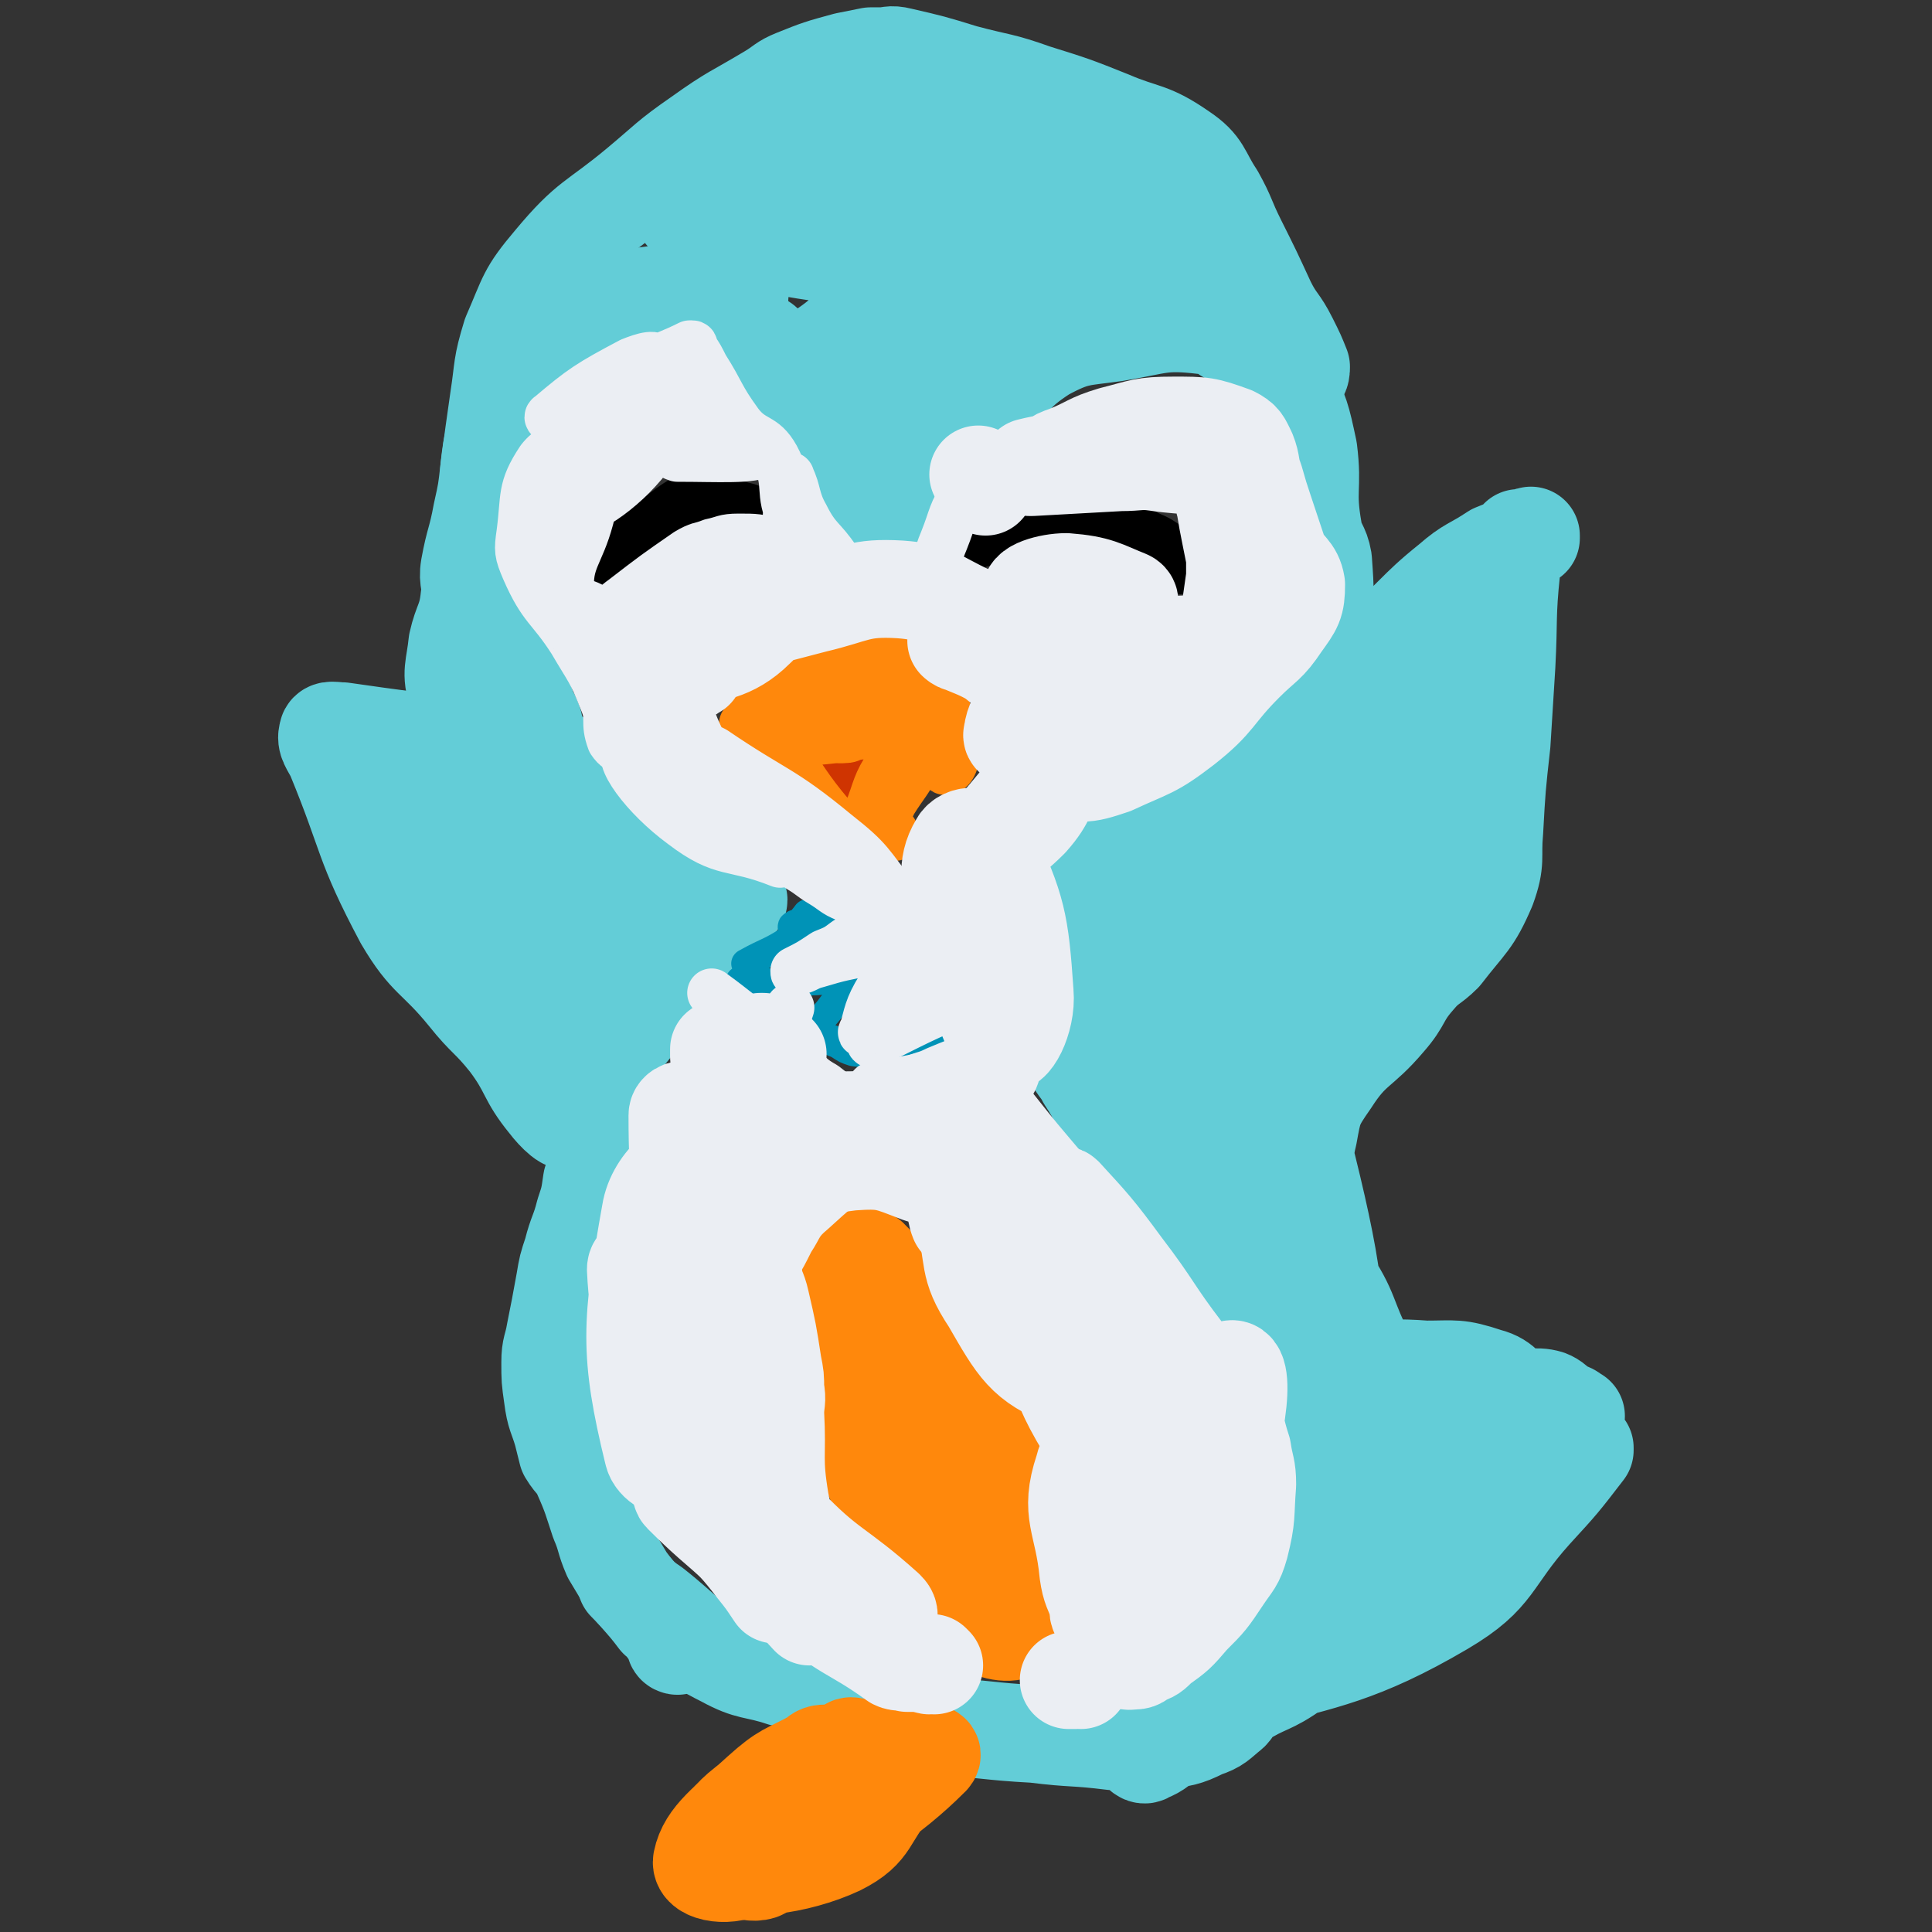 <svg viewBox='0 0 790 790' version='1.1' xmlns='http://www.w3.org/2000/svg' xmlns:xlink='http://www.w3.org/1999/xlink'><rect x="0" y="0" width="790" height="790" fill="#333333" stroke="none"/><g fill='none' stroke='#63CDD7' stroke-width='20' stroke-linecap='round' stroke-linejoin='round'><path d='M276,673c0,0 -1,-1 -1,-1 1,1 1,1 3,3 2,0 2,1 3,1 17,1 17,0 34,2 15,1 15,2 30,5 3,0 8,1 6,1 -18,-2 -24,-2 -47,-5 -9,-1 -9,-2 -17,-5 -5,-1 -11,-3 -9,-3 5,0 12,-1 23,3 25,10 24,12 48,25 10,5 9,5 19,11 1,1 4,2 3,1 -20,-13 -21,-18 -45,-29 -19,-9 -20,-5 -40,-9 -2,-1 -5,-2 -4,-1 7,0 11,-1 21,3 19,7 19,8 37,17 9,5 9,6 18,12 1,1 1,1 1,2 '/></g>
<g fill='none' stroke='#63CDD7' stroke-width='40' stroke-linecap='round' stroke-linejoin='round'><path d='M324,687c0,0 0,-1 -1,-1 -1,0 -1,0 -3,0 -12,-4 -13,-2 -24,-8 -16,-8 -15,-10 -29,-21 -6,-4 -6,-5 -11,-10 0,0 0,0 0,0 '/><path d='M277,673c0,0 -1,0 -1,-1 0,0 1,0 0,0 -1,-4 -2,-4 -4,-7 -1,-2 -1,-2 -3,-3 -6,-8 -7,-8 -13,-16 -3,-5 -3,-5 -6,-10 -3,-7 -2,-7 -5,-14 -3,-9 -3,-10 -7,-19 -2,-5 -3,-4 -6,-9 -1,-4 -1,-4 -2,-8 -2,-7 -3,-7 -4,-15 -1,-7 -1,-7 -1,-14 0,-6 1,-6 2,-12 2,-10 2,-10 4,-21 1,-6 1,-6 3,-12 2,-8 3,-8 5,-16 2,-6 2,-6 3,-13 1,-3 1,-3 2,-6 0,-2 0,-2 0,-5 0,-2 0,-2 0,-4 1,-2 1,-2 1,-4 1,-6 1,-6 2,-12 0,-3 0,-3 0,-5 0,-3 0,-4 0,-7 0,0 2,1 2,0 0,0 -1,0 -1,-1 1,-4 0,-4 2,-7 7,-11 8,-11 16,-21 8,-10 8,-9 16,-18 1,-1 1,-1 2,-3 0,0 -1,0 -1,-1 0,0 1,0 0,-1 0,-2 -1,-2 -2,-4 -2,-4 -1,-4 -4,-8 -10,-11 -10,-11 -21,-21 -19,-18 -18,-19 -39,-35 -10,-8 -11,-8 -23,-13 -12,-4 -13,-2 -25,-4 -15,-2 -15,-2 -29,-4 -3,0 -6,-1 -6,1 -1,3 1,5 3,9 14,34 11,35 28,67 10,17 13,15 26,31 8,10 9,9 17,19 9,12 7,14 16,25 3,4 9,10 9,6 1,-11 2,-19 -7,-35 -22,-41 -25,-41 -54,-77 -5,-7 -16,-14 -14,-10 11,19 15,35 41,56 24,18 60,33 59,22 -3,-18 -34,-47 -68,-79 -3,-3 -9,5 -6,9 23,24 31,37 57,47 9,3 17,-11 13,-20 -12,-23 -41,-42 -45,-43 -3,0 13,24 32,41 14,13 16,9 33,18 '/><path d='M370,707c0,0 0,-1 -1,-1 -1,0 -3,1 -2,1 3,-1 5,-1 10,-2 3,0 3,0 7,1 20,1 20,2 39,3 16,2 16,1 32,3 7,0 7,1 14,1 3,0 3,-1 7,-1 8,-2 8,-1 16,-5 6,-2 6,-3 11,-7 2,-2 1,-3 4,-5 11,-7 12,-5 23,-13 5,-3 5,-3 8,-8 5,-11 3,-12 7,-25 2,-4 5,-11 4,-9 -4,5 -6,12 -13,23 -4,5 -4,5 -9,9 -10,8 -11,6 -20,15 -4,3 -3,5 -7,8 -10,9 -11,8 -22,16 -4,3 -4,4 -9,6 -1,1 -2,0 -2,0 8,-8 10,-9 19,-17 14,-11 16,-9 27,-22 16,-18 20,-18 29,-39 6,-15 1,-17 2,-34 0,-9 0,-9 -1,-19 -1,-3 -2,-2 -2,-5 -1,-4 0,-4 0,-7 0,0 0,0 0,0 0,-1 0,-1 0,-2 0,0 0,0 0,-1 0,0 0,0 0,-1 0,-1 0,-1 0,-2 0,0 0,0 0,-1 0,-1 0,-1 1,-3 0,0 0,0 0,-1 0,-1 0,-1 0,-3 0,-1 0,-1 0,-2 0,0 0,0 0,-1 0,-1 -1,-2 0,-2 2,0 2,2 5,3 5,1 5,1 11,1 12,1 12,0 25,1 12,0 13,-1 25,3 8,2 7,6 15,9 7,4 8,2 16,5 2,0 3,0 5,2 1,0 0,0 0,1 0,0 0,0 0,1 0,1 0,1 0,2 0,1 0,1 0,1 0,2 -1,2 0,4 0,1 0,1 1,2 1,1 1,1 3,2 0,1 0,1 0,1 -10,13 -10,13 -21,25 -18,20 -15,26 -37,39 -34,20 -50,22 -75,29 -5,1 7,-8 15,-13 52,-38 62,-32 106,-74 8,-9 5,-24 -3,-27 -10,-3 -18,5 -34,14 -16,8 -31,14 -29,21 2,7 25,14 37,7 10,-6 14,-24 7,-32 -9,-10 -28,-15 -39,-5 -15,13 -19,34 -12,51 4,11 20,10 33,4 10,-5 16,-14 12,-24 -5,-15 -15,-14 -29,-25 -1,-1 0,1 0,1 0,6 1,7 0,11 -1,2 -3,3 -5,2 -16,-11 -15,-15 -31,-27 -8,-5 -11,-2 -18,-8 -10,-7 -10,-8 -17,-18 -5,-9 -1,-12 -7,-20 -6,-7 -10,-3 -16,-11 -10,-13 -8,-14 -16,-29 -3,-7 -2,-8 -6,-15 -3,-5 -4,-4 -8,-9 -6,-9 -5,-10 -11,-19 -2,-4 -3,-4 -5,-8 -1,-1 0,-2 0,-3 0,-1 0,-1 0,-1 0,-2 0,-2 0,-3 -1,-9 0,-9 -2,-19 -2,-12 -3,-12 -5,-24 -2,-7 -2,-7 -2,-14 -1,-3 -1,-3 0,-7 0,-1 0,-1 0,-2 2,-3 1,-4 4,-5 6,-3 7,-1 15,-3 8,-2 9,-1 16,-6 14,-8 15,-8 27,-19 5,-5 4,-6 8,-12 2,-3 2,-3 4,-6 1,-2 2,-3 3,-3 0,2 -1,4 -1,7 -2,7 0,7 -3,14 -10,24 -14,22 -22,46 -9,26 -10,27 -11,54 -1,18 1,19 8,36 3,9 12,20 12,15 1,-16 -4,-29 -11,-57 -8,-36 -8,-51 -19,-70 -3,-6 -9,9 -9,20 1,17 5,28 12,34 3,4 6,-7 9,-15 8,-19 5,-21 14,-40 6,-15 6,-16 17,-30 15,-20 16,-20 35,-37 12,-11 14,-9 26,-19 15,-12 14,-14 29,-26 8,-7 9,-6 18,-12 7,-3 8,-2 15,-6 0,0 0,-1 0,-1 -1,0 -1,1 -2,1 -1,0 -1,0 -2,0 -1,0 -1,0 -1,0 -2,6 -3,6 -3,13 -2,19 -1,20 -2,39 -1,16 -1,16 -2,32 -2,18 -2,18 -3,36 -1,11 1,12 -3,23 -6,14 -8,14 -18,27 -5,5 -6,4 -11,10 -7,8 -5,9 -12,17 -11,13 -14,11 -23,25 -7,10 -7,11 -9,22 -2,8 -1,9 0,17 2,19 2,19 6,37 2,12 2,13 6,24 3,8 4,7 9,14 2,2 2,2 4,4 3,3 4,3 6,5 0,0 0,-1 0,-2 -3,-4 -4,-3 -7,-8 -9,-17 -6,-18 -17,-34 -11,-17 -16,-14 -26,-32 -9,-13 -10,-33 -11,-30 -1,5 -1,25 8,46 11,26 28,57 31,48 5,-18 -3,-52 -16,-102 -15,-56 -20,-71 -40,-109 -3,-6 -7,10 -7,20 -3,55 -3,56 0,112 1,7 3,18 7,14 10,-11 13,-21 20,-44 20,-58 32,-94 35,-117 1,-11 -16,23 -26,50 -11,31 -26,70 -16,66 17,-8 41,-41 71,-90 22,-36 39,-88 32,-79 -13,14 -41,61 -74,125 -6,12 -8,30 -3,27 12,-8 28,-21 38,-49 16,-43 22,-93 14,-95 -8,-1 -33,43 -46,89 -7,24 -3,54 7,52 15,-4 27,-30 43,-65 19,-44 29,-70 28,-93 -1,-10 -17,12 -31,27 -5,6 -3,7 -7,15 -1,1 -1,3 -2,2 0,-9 0,-11 0,-21 0,-1 0,-1 0,-1 '/><path d='M531,277c0,0 -1,-1 -1,-1 0,-2 1,-2 2,-4 0,-1 0,-1 1,-3 4,-6 5,-6 7,-13 2,-13 2,-13 1,-27 -1,-6 -3,-6 -4,-12 -3,-17 0,-17 -2,-33 -3,-14 -3,-14 -9,-27 -3,-6 -3,-7 -9,-11 -5,-5 -6,-4 -11,-7 -7,-3 -7,-6 -14,-6 -17,-2 -18,0 -36,3 -14,2 -16,1 -29,8 -14,9 -13,12 -25,25 -3,4 -2,4 -5,8 -3,3 -2,4 -5,6 -12,13 -13,13 -25,26 -4,4 -3,4 -7,8 -1,2 -1,2 -2,3 0,0 0,0 -1,0 0,0 0,0 -1,0 -1,0 -1,0 -2,-1 -1,-1 -1,-1 -2,-2 -9,-18 -8,-18 -17,-37 -5,-10 -5,-11 -10,-21 -4,-8 -4,-9 -10,-15 -3,-5 -4,-4 -9,-7 -7,-5 -7,-5 -14,-9 -7,-4 -7,-5 -14,-7 -7,-1 -7,-1 -14,0 -6,1 -6,2 -12,5 -4,2 -3,3 -7,6 -15,12 -19,9 -31,24 -9,11 -10,13 -13,28 -3,20 0,21 1,41 1,10 1,10 2,20 1,8 1,8 3,15 2,5 2,5 3,10 3,9 2,10 5,18 1,4 2,4 3,7 1,3 0,3 0,5 1,2 1,3 2,4 3,3 3,2 6,5 5,4 5,4 10,9 2,2 2,3 4,5 1,1 0,1 0,1 '/><path d='M249,343c0,0 -1,-1 -1,-1 0,0 0,1 0,1 1,1 1,2 2,2 14,8 14,7 29,15 5,2 4,3 9,5 3,1 3,1 6,2 2,0 2,1 4,2 1,0 1,0 2,-1 1,0 2,1 2,0 -1,0 -2,-1 -4,-2 -4,-3 -4,-3 -9,-5 -18,-7 -21,-3 -37,-12 -17,-10 -14,-14 -28,-28 -8,-7 -8,-7 -16,-14 -4,-3 -5,-2 -8,-6 -7,-8 -9,-7 -13,-17 -3,-9 -1,-11 0,-21 2,-9 4,-9 5,-19 1,-6 -1,-6 0,-12 2,-11 3,-11 5,-22 2,-9 2,-9 3,-18 2,-15 2,-15 4,-29 2,-13 1,-13 5,-26 7,-16 6,-17 17,-30 15,-18 17,-16 35,-31 12,-10 12,-11 25,-20 14,-10 14,-9 29,-18 5,-3 5,-4 10,-6 10,-4 10,-4 21,-7 5,-1 5,-1 10,-2 2,0 2,0 4,0 4,0 4,-1 8,0 13,3 13,3 26,7 15,4 15,3 29,8 16,5 16,5 31,11 14,6 16,4 29,13 9,6 8,9 14,18 5,9 4,9 9,19 6,12 6,12 12,25 4,8 5,7 9,15 3,6 3,6 5,11 0,1 0,3 -1,3 -8,-4 -9,-6 -18,-12 -36,-25 -33,-47 -70,-51 -36,-4 -49,8 -75,35 -17,17 -16,47 -11,51 5,4 21,-15 32,-34 8,-14 11,-38 6,-33 -12,9 -32,42 -40,60 -3,5 15,-3 19,-13 14,-44 32,-80 16,-96 -14,-15 -55,6 -78,34 -15,18 -11,53 1,56 15,4 44,-18 53,-42 5,-15 -9,-32 -26,-36 -18,-5 -52,12 -46,18 12,10 47,17 83,14 11,-1 19,-21 11,-23 -33,-6 -55,0 -93,8 -5,1 1,9 7,10 43,5 76,7 92,2 8,-2 -22,-12 -46,-15 -33,-4 -64,0 -68,1 -4,1 27,8 53,4 55,-10 59,-17 109,-33 2,-1 -4,-3 -5,-1 -6,18 -18,30 -9,41 10,13 45,11 47,8 2,-3 -21,-19 -40,-19 -15,-1 -31,11 -30,19 2,7 22,15 35,11 14,-5 27,-20 20,-31 -10,-16 -33,-26 -53,-24 -12,2 -20,25 -12,32 11,11 31,14 50,5 14,-6 14,-19 16,-34 1,-5 -6,-3 -11,-7 '/></g>
<g fill='none' stroke='#0093B7' stroke-width='12' stroke-linecap='round' stroke-linejoin='round'><path d='M331,375c0,0 -1,-2 -1,-1 -2,2 -2,3 -4,6 -2,3 -2,3 -4,5 -8,5 -8,4 -17,9 '/><path d='M304,402c0,0 -2,-1 -1,-1 3,0 4,0 8,0 3,1 3,1 5,1 8,0 8,0 16,-1 6,0 6,-1 12,-3 3,0 3,-1 6,-2 0,0 1,0 0,0 -2,4 -2,5 -5,9 -3,4 -3,4 -6,8 -5,6 -5,6 -10,11 '/><path d='M325,380c0,0 -1,-1 -1,-1 0,-1 1,0 1,-1 3,-1 3,0 6,-2 8,-4 8,-5 16,-10 '/><path d='M341,426c0,0 -1,-1 -1,-1 -1,0 -1,0 -1,0 1,1 2,1 4,2 3,2 3,2 6,3 7,1 8,1 15,0 8,-1 8,-1 15,-4 2,-1 2,-1 3,-3 '/></g>
<g fill='none' stroke='#FFBB40' stroke-width='40' stroke-linecap='round' stroke-linejoin='round'><path d='M352,578c0,0 -1,-1 -1,-1 0,0 0,1 0,2 11,25 9,27 22,51 6,9 15,19 16,15 3,-7 -1,-20 -7,-38 -14,-41 -19,-70 -33,-81 -7,-7 -18,26 -10,46 15,34 29,39 58,61 4,3 11,-5 8,-10 -15,-30 -21,-35 -45,-60 -3,-3 -11,1 -9,5 17,34 23,36 47,71 8,12 12,13 17,23 1,2 -4,4 -5,2 -12,-30 -8,-39 -20,-65 -1,-4 -8,2 -7,6 3,17 8,18 17,36 '/></g>
<g fill='none' stroke='#FF880C' stroke-width='40' stroke-linecap='round' stroke-linejoin='round'><path d='M338,531c0,0 -1,-2 -1,-1 0,4 -1,6 0,10 12,32 7,37 26,63 16,21 39,36 44,31 6,-6 -4,-31 -21,-52 -18,-22 -38,-37 -48,-34 -7,2 4,23 14,43 19,36 32,64 45,68 9,3 6,-29 -1,-55 -9,-32 -14,-46 -32,-61 -6,-6 -18,7 -17,18 5,36 10,47 29,75 5,7 19,2 19,-5 -1,-20 -10,-25 -22,-49 -6,-11 -14,-27 -13,-20 4,24 3,47 22,82 10,17 26,27 35,22 10,-5 8,-23 2,-43 -10,-31 -16,-42 -35,-58 -6,-5 -18,7 -16,16 5,22 24,49 32,48 7,-2 6,-29 -3,-53 -13,-33 -22,-42 -41,-61 -4,-5 -10,8 -7,15 11,23 17,22 35,44 1,1 1,1 2,2 '/><path d='M349,715c0,0 0,-1 -1,-1 -1,0 -1,1 -3,2 -7,3 -8,1 -14,5 -20,14 -32,18 -37,31 -3,7 12,14 21,10 25,-14 28,-24 46,-45 2,-2 -4,-4 -6,-2 -28,18 -37,21 -55,42 -4,4 5,10 11,8 34,-17 54,-31 69,-46 6,-5 -16,-2 -29,4 -26,14 -46,27 -49,36 -1,7 24,4 41,-4 14,-7 11,-12 22,-24 '/><path d='M339,718c0,0 0,-1 -1,-1 -2,0 -3,0 -5,2 -11,6 -12,5 -22,14 -13,12 -22,18 -24,28 -1,5 12,7 19,2 14,-11 11,-17 22,-34 '/></g>
<g fill='none' stroke='#CF3401' stroke-width='20' stroke-linecap='round' stroke-linejoin='round'><path d='M332,311c0,0 -1,-1 -1,-1 0,0 -1,0 -1,0 1,2 2,3 4,5 3,3 4,3 7,6 1,1 0,2 0,2 3,0 3,0 6,-1 3,-1 4,-1 6,-3 2,-2 3,-5 1,-6 -7,-2 -12,-1 -20,0 -1,0 1,1 2,1 '/><path d='M356,314c0,0 -1,-1 -1,-1 '/></g>
<g fill='none' stroke='#FF880C' stroke-width='20' stroke-linecap='round' stroke-linejoin='round'><path d='M314,302c0,0 -1,-1 -1,-1 0,0 1,0 2,1 2,2 2,2 4,4 11,14 10,15 21,28 5,5 5,5 10,8 1,1 2,1 2,0 2,-4 1,-5 3,-10 4,-10 3,-11 9,-20 2,-4 4,-3 8,-7 0,0 0,-1 1,-1 1,-1 1,0 3,-1 2,-1 1,-1 3,-2 0,0 0,0 1,0 0,1 0,1 1,1 0,1 0,1 0,1 1,1 0,1 0,1 0,1 1,2 0,2 -8,-2 -8,-5 -17,-6 -16,0 -16,2 -33,3 -9,1 -9,2 -18,1 -1,0 -5,-1 -3,-1 15,-4 19,-4 37,-7 13,-2 24,-2 25,-4 1,-1 -10,0 -20,-1 -15,-2 -27,-5 -30,-4 -2,1 11,7 21,7 10,1 23,-3 20,-6 -5,-6 -21,-12 -36,-12 -6,1 -7,9 -4,14 6,8 13,13 23,12 5,0 11,-11 6,-15 -11,-8 -22,-9 -38,-9 -5,1 -6,10 -3,10 4,1 14,-6 16,-7 1,-1 -5,1 -9,4 -8,5 -14,11 -14,11 0,0 7,-5 15,-10 12,-9 12,-9 25,-17 4,-3 5,-2 9,-4 2,0 2,-1 4,0 3,3 2,3 5,7 9,15 9,15 18,30 4,7 5,14 7,13 3,0 5,-8 3,-14 -4,-16 -5,-19 -16,-30 -4,-4 -11,-5 -13,-1 -2,6 3,11 7,22 1,3 1,3 4,5 3,1 3,0 6,0 '/><path d='M366,342c0,0 -1,-1 -1,-1 0,-1 1,-1 0,-1 0,0 0,0 -1,0 -1,1 -1,0 -2,0 0,0 -1,1 -1,0 2,-5 1,-6 4,-12 5,-8 6,-8 10,-16 2,-1 1,-2 1,-4 '/></g>
<g fill='none' stroke='#000000' stroke-width='20' stroke-linecap='round' stroke-linejoin='round'><path d='M245,236c0,0 -1,-1 -1,-1 -1,-1 -1,0 -2,-1 0,0 0,0 0,0 0,-1 -1,-1 -1,-2 1,-1 1,-2 3,-3 8,-6 8,-6 17,-11 10,-7 9,-8 19,-14 3,-1 3,0 5,0 4,0 4,0 7,0 4,1 4,0 8,2 6,2 7,1 11,5 2,1 1,2 2,4 1,0 1,0 2,0 '/><path d='M395,226c0,0 -1,-1 -1,-1 0,-1 0,-1 0,-1 3,-1 4,-1 7,-2 5,-2 5,-2 11,-4 11,-2 11,-3 22,-4 10,0 10,1 20,1 4,1 4,0 9,1 4,1 4,2 9,4 2,1 2,1 5,3 2,3 2,3 4,6 0,2 0,2 1,4 '/></g>
<g fill='none' stroke='#EBEEF3' stroke-width='40' stroke-linecap='round' stroke-linejoin='round'><path d='M335,463c0,0 -1,-1 -1,-1 0,0 1,0 1,0 4,1 4,1 8,2 17,3 17,2 34,5 10,2 10,2 20,5 7,2 8,1 15,6 6,4 5,5 9,11 4,6 3,7 6,14 0,2 1,4 1,4 0,0 -1,-2 -1,-5 -3,-9 -2,-10 -6,-18 -2,-6 -2,-6 -7,-10 -5,-4 -6,-3 -12,-6 -3,-1 -3,-1 -7,-3 0,0 0,0 -1,-1 -9,-4 -9,-4 -18,-8 -5,-1 -5,-2 -11,-2 -7,0 -7,3 -14,2 -15,0 -17,2 -31,-3 -11,-3 -11,-5 -20,-13 -4,-4 -3,-5 -6,-10 0,-1 0,-2 0,-3 1,-1 2,1 4,0 3,0 3,0 6,-1 4,0 4,-1 7,-2 0,0 1,0 1,0 0,4 0,4 -1,8 -1,9 -1,9 -2,18 -2,11 -2,11 -4,22 0,1 0,1 0,1 '/><path d='M318,431c0,0 -1,-1 -1,-1 -1,0 -1,0 -1,0 -7,2 -7,2 -14,3 -3,1 -3,0 -5,0 -1,0 -1,0 -1,0 0,0 1,0 1,0 '/></g>
<g fill='none' stroke='#EBEEF3' stroke-width='20' stroke-linecap='round' stroke-linejoin='round'><path d='M305,419c0,0 -1,-1 -1,-1 -1,-1 -1,-1 -2,-1 -2,-1 -3,0 -4,-2 -4,-4 -4,-5 -7,-9 0,0 0,0 0,0 11,8 11,9 22,16 2,1 2,1 4,1 1,0 1,0 1,-1 2,-2 1,-2 3,-4 1,-3 1,-3 2,-6 '/><path d='M322,440c0,0 -1,-2 -1,-1 0,4 0,5 0,11 1,4 -2,8 1,8 14,3 17,0 33,-1 16,-1 16,-1 32,-4 4,0 11,-2 8,-2 -21,2 -36,3 -57,7 -3,0 5,1 9,2 30,5 31,3 60,11 14,3 13,5 27,10 2,1 5,3 4,1 -2,-3 -4,-5 -9,-11 -12,-14 -17,-22 -23,-27 -3,-2 3,6 6,12 18,32 17,32 36,64 10,17 11,17 22,34 0,0 0,0 1,1 '/></g>
<g fill='none' stroke='#EBEEF3' stroke-width='40' stroke-linecap='round' stroke-linejoin='round'><path d='M393,483c0,0 -1,-2 -1,-1 1,6 0,8 2,15 5,18 1,20 11,35 11,19 14,25 32,32 10,4 27,-1 23,-9 -9,-23 -25,-25 -48,-52 -10,-12 -20,-31 -18,-25 6,19 17,38 35,75 7,15 6,16 15,31 8,12 11,9 19,21 3,5 1,7 3,12 0,0 0,0 0,0 -7,-29 -7,-29 -14,-57 -4,-18 -4,-18 -10,-35 -4,-14 -5,-14 -9,-27 -1,-3 0,-3 1,-7 0,-1 0,-3 1,-2 11,12 13,14 24,29 13,17 12,18 25,35 8,11 10,10 18,22 4,8 3,9 6,18 1,7 2,7 2,14 -1,13 0,13 -3,25 -2,7 -3,7 -7,13 -6,9 -6,9 -13,16 -6,7 -6,7 -13,12 -3,3 -3,3 -6,4 -2,1 -2,2 -4,2 -2,0 -4,1 -4,-2 0,-17 3,-19 5,-38 3,-29 3,-29 5,-59 0,-6 -1,-16 -1,-11 -2,26 -13,57 -5,72 5,9 22,-9 30,-26 12,-24 16,-58 9,-55 -8,4 -25,34 -38,70 -5,12 -2,20 2,26 2,2 8,-3 9,-9 4,-21 6,-24 2,-44 -2,-12 -6,-20 -15,-21 -9,0 -17,7 -20,19 -6,18 0,21 2,42 1,7 2,7 4,13 0,2 0,4 1,4 0,-1 0,-2 0,-4 '/><path d='M442,687c0,0 0,-1 -1,-1 0,0 0,1 -1,1 0,0 0,0 -1,0 0,0 0,0 -1,0 0,0 0,0 -1,0 '/><path d='M382,681c0,0 -1,-1 -1,-1 0,0 0,1 -1,1 -4,-1 -4,-1 -9,-1 -2,-1 -3,0 -5,-1 -18,-13 -21,-11 -37,-26 -20,-21 -18,-23 -35,-47 -3,-3 -5,-5 -4,-7 3,-3 7,-1 13,-1 4,-1 4,0 8,0 0,0 1,-1 1,0 2,5 1,5 4,11 2,7 0,9 5,14 18,19 21,17 41,35 1,1 2,2 1,4 -2,3 -4,6 -8,5 -12,-4 -17,-5 -24,-16 -10,-15 -8,-18 -12,-37 -3,-18 -1,-18 -2,-36 0,-5 1,-5 0,-10 0,-5 0,-5 -1,-10 -2,-13 -2,-13 -5,-26 -2,-9 -6,-9 -5,-18 3,-14 3,-18 13,-27 11,-10 14,-10 29,-12 14,-1 15,0 28,5 7,2 8,3 12,8 4,5 2,6 4,11 1,1 2,3 2,2 -3,-6 -2,-10 -8,-16 -7,-7 -9,-7 -19,-11 -7,-2 -8,-1 -15,-2 -26,-5 -27,-3 -52,-10 -10,-2 -9,-6 -17,-8 -3,-1 -6,0 -6,2 0,30 2,32 5,63 3,25 3,44 7,49 2,3 5,-17 4,-33 0,-28 3,-43 -7,-56 -4,-7 -18,4 -20,17 -8,45 -9,57 1,98 2,9 22,10 23,2 2,-27 -5,-40 -17,-73 -2,-6 -13,-9 -13,-4 1,22 5,30 15,59 6,19 7,19 17,36 1,3 4,6 4,4 -1,-4 -5,-8 -8,-16 -6,-17 -11,-32 -12,-34 0,-2 2,14 8,26 13,23 15,23 31,43 2,2 2,1 4,2 '/><path d='M275,585c0,0 -1,-1 -1,-1 1,2 2,2 3,5 3,9 0,10 5,18 11,18 14,17 27,34 4,5 4,5 8,11 '/><path d='M280,609c0,0 -1,-1 -1,-1 0,1 -1,2 0,3 14,14 15,13 29,27 12,11 12,11 23,23 '/><path d='M285,606c0,0 -1,-1 -1,-1 0,1 -1,3 0,5 10,13 10,14 22,26 7,7 7,7 15,13 3,2 3,2 6,4 '/></g>
<g fill='none' stroke='#EBEEF3' stroke-width='20' stroke-linecap='round' stroke-linejoin='round'><path d='M318,520c0,0 -1,-1 -1,-1 0,0 0,0 0,-1 3,-5 3,-5 6,-11 4,-6 3,-7 9,-12 9,-8 9,-9 21,-15 7,-3 8,-2 16,-4 '/><path d='M397,409c0,0 0,-1 -1,-1 0,0 0,0 -1,0 -1,1 -1,1 -2,2 -3,1 -3,1 -6,2 -11,5 -11,5 -23,11 -3,1 -3,2 -6,3 -1,1 -2,1 -2,0 3,-13 1,-15 8,-27 4,-7 7,-5 13,-10 3,-1 3,-1 5,-3 0,0 0,-1 -1,-1 0,0 0,0 -1,0 -1,1 -1,1 -3,1 -3,2 -4,2 -7,5 -6,8 -5,9 -10,18 -2,5 -2,5 -5,10 0,1 0,1 -1,1 -1,1 -2,3 -1,2 2,-7 2,-10 7,-18 5,-8 7,-8 12,-15 1,-1 1,-2 0,-2 0,0 -1,0 -2,0 -8,1 -8,1 -15,2 -10,2 -11,2 -21,5 -4,1 -4,2 -8,3 -1,1 -1,1 -1,0 6,-3 6,-3 12,-7 5,-2 5,-2 9,-5 16,-10 15,-11 31,-20 4,-3 6,-3 10,-5 0,0 -1,0 -2,0 -1,0 -1,1 -2,0 -2,0 -2,0 -5,-1 '/><path d='M322,429c0,0 -1,-1 -1,-1 0,0 1,1 1,1 8,8 6,10 15,15 9,7 10,8 20,9 7,1 8,-2 15,-4 10,-5 10,-5 20,-10 4,-3 9,-5 9,-5 0,0 -5,2 -11,3 -13,4 -13,4 -26,6 -3,1 -9,2 -7,1 13,-2 18,-3 36,-7 '/></g>
<g fill='none' stroke='#EBEEF3' stroke-width='40' stroke-linecap='round' stroke-linejoin='round'><path d='M376,453c0,0 -2,-1 -1,-1 5,-3 6,-2 12,-5 7,-3 8,-3 14,-6 3,-2 4,-2 5,-6 5,-10 4,-10 6,-21 2,-14 3,-14 2,-27 -1,-7 -3,-11 -7,-12 -4,0 -9,5 -8,11 0,19 4,33 11,40 3,4 10,-9 9,-20 -2,-29 -3,-34 -15,-60 -2,-5 -10,-5 -12,-1 -6,10 -2,15 -4,31 0,5 1,6 0,11 0,5 0,5 -2,9 0,2 -1,1 -3,2 -1,0 -1,0 -1,0 '/><path d='M390,364c0,0 -1,-1 -1,-1 0,-1 1,0 2,-1 3,-4 2,-5 6,-8 11,-10 13,-8 24,-19 8,-9 6,-11 13,-21 2,-3 1,-4 3,-6 7,-5 9,-3 16,-9 8,-7 6,-9 15,-15 10,-7 11,-5 21,-10 6,-3 6,-3 12,-6 1,0 3,-2 2,-1 -12,12 -13,15 -28,27 -15,11 -17,8 -32,18 -2,1 -3,4 -1,4 4,0 7,-1 13,-3 15,-7 16,-6 29,-16 14,-11 12,-13 25,-26 8,-8 9,-7 15,-16 5,-7 6,-8 6,-16 -1,-6 -4,-6 -7,-12 -3,-9 -3,-9 -6,-18 -2,-6 -2,-6 -4,-13 -2,-5 -1,-6 -3,-11 -2,-4 -2,-5 -6,-7 -11,-4 -12,-4 -24,-4 -13,0 -13,1 -25,4 -10,3 -9,4 -19,8 -3,1 -3,1 -6,3 -4,1 -5,1 -9,2 0,0 0,0 1,0 18,-1 18,-1 36,-2 8,0 8,-1 15,0 13,2 16,0 25,6 5,3 1,6 3,12 1,6 1,6 2,11 1,5 1,5 2,10 0,4 0,4 0,8 -1,7 -1,7 -2,14 -1,4 -1,4 -4,8 -1,3 -1,4 -3,4 -9,2 -9,1 -19,2 -3,1 -3,1 -7,1 '/><path d='M403,199c0,0 -1,-1 -1,-1 -1,-2 -1,-2 -2,-4 0,0 0,0 0,0 '/></g>
<g fill='none' stroke='#EBEEF3' stroke-width='20' stroke-linecap='round' stroke-linejoin='round'><path d='M403,199c0,0 0,-1 -1,-1 -3,1 -5,0 -7,3 -6,9 -5,10 -9,20 -3,7 -2,8 -6,15 -2,2 -2,2 -4,3 -5,3 -6,2 -11,4 -1,1 -1,2 -2,2 -1,0 -1,-1 -3,-1 -12,2 -12,2 -25,5 -4,1 -6,5 -8,3 -5,-8 -3,-12 -5,-23 -1,-12 0,-12 0,-23 0,-5 0,-5 1,-9 0,-1 0,-3 0,-2 3,6 2,9 6,16 5,10 7,9 13,18 2,3 3,4 3,5 1,1 -1,0 -2,-1 -10,-9 -12,-8 -19,-20 -6,-12 -1,-15 -7,-26 -5,-9 -9,-6 -15,-14 -8,-11 -7,-12 -14,-23 -2,-4 -2,-4 -4,-7 -1,-1 0,-2 -1,-2 0,0 0,0 -1,0 -14,7 -16,5 -27,15 -9,8 -4,13 -13,21 -8,8 -14,2 -21,11 -8,12 -6,15 -8,30 -1,7 -1,8 2,15 7,16 10,15 19,29 7,12 8,12 13,25 3,7 0,8 3,16 2,3 3,3 7,5 8,6 9,4 17,11 8,7 6,11 15,18 6,5 8,3 16,6 7,4 7,3 13,7 5,2 5,2 9,5 5,3 4,3 9,6 5,3 5,4 10,6 3,2 3,1 7,2 1,1 1,2 2,1 1,0 1,-1 3,-2 0,0 0,0 1,-1 0,0 0,0 1,-1 0,0 1,0 1,-1 1,0 1,-1 0,-1 -15,-6 -16,-5 -31,-11 -7,-3 -14,-6 -14,-7 1,0 8,3 16,5 9,3 22,8 19,6 -9,-6 -23,-10 -44,-22 -10,-5 -10,-5 -19,-11 -7,-6 -6,-8 -13,-14 -8,-6 -11,-3 -17,-10 -7,-11 -4,-14 -8,-27 -3,-9 -8,-16 -7,-18 1,-2 5,5 10,10 12,12 13,12 25,24 0,0 1,1 1,1 0,0 0,-1 -1,-2 -7,-11 -7,-12 -15,-22 -3,-3 -4,-2 -6,-5 -1,0 0,0 0,-1 2,-3 1,-3 3,-5 6,-8 7,-8 14,-15 4,-5 4,-5 9,-9 3,-2 3,-3 6,-4 9,-2 9,-2 18,-1 6,0 6,0 12,2 4,1 3,2 7,4 6,2 6,2 13,4 1,0 3,1 3,0 -1,0 -3,-1 -6,-2 -2,-1 -2,-1 -4,-2 -8,-4 -7,-6 -15,-10 -7,-2 -8,-2 -15,-2 -6,0 -6,1 -11,2 -5,2 -5,1 -10,4 -13,9 -13,9 -26,19 -7,5 -6,7 -13,12 -3,3 -4,3 -6,4 -1,1 1,1 1,0 4,-2 5,-1 7,-5 2,-2 3,-3 1,-5 -4,-6 -11,-3 -12,-9 -1,-13 4,-15 8,-30 2,-7 0,-8 3,-15 3,-7 3,-8 9,-13 12,-11 17,-14 26,-20 2,-2 -3,1 -5,4 -18,19 -25,28 -35,40 -3,3 6,-4 9,-10 15,-21 26,-36 27,-43 1,-5 -12,9 -23,19 -12,11 -21,18 -23,23 -1,3 12,0 17,-7 11,-13 18,-32 15,-33 -3,-2 -17,12 -27,28 -6,11 -11,26 -5,26 10,0 25,-10 36,-24 4,-6 0,-18 -5,-15 -20,12 -27,22 -44,45 -2,2 1,9 4,6 20,-18 24,-22 41,-48 8,-11 9,-17 8,-27 0,-4 -6,-2 -11,0 -17,9 -20,11 -33,22 -2,1 2,2 4,1 27,-6 27,-7 54,-15 1,-1 4,-3 3,-2 -10,11 -25,19 -24,26 1,5 14,1 27,-1 6,-1 14,-5 11,-5 -5,2 -18,4 -27,9 -2,1 1,3 4,4 17,0 31,1 35,-2 3,-2 -11,-5 -22,-9 '/><path d='M288,249c0,0 -1,-2 -1,-1 -1,1 -1,1 -2,3 -3,16 -6,17 -5,32 2,16 14,31 11,31 -3,-1 -10,-18 -23,-33 -3,-3 -11,-6 -9,-4 5,10 8,17 21,29 26,25 30,21 56,46 13,13 10,16 23,29 4,3 5,3 10,3 3,0 7,0 6,-3 -1,-6 -3,-7 -9,-14 -11,-14 -10,-15 -24,-26 -23,-19 -25,-17 -50,-34 -4,-2 -8,-4 -9,-3 -1,1 2,4 6,7 7,6 8,5 16,11 1,0 3,1 2,1 -23,-8 -42,-21 -50,-17 -6,3 7,20 22,31 17,13 20,8 40,16 '/><path d='M388,349c0,0 -1,-1 -1,-1 1,-2 1,-2 3,-4 26,-31 26,-31 51,-62 11,-12 24,-30 22,-25 -5,9 -17,27 -35,53 -5,7 -5,7 -10,13 '/></g>
<g fill='none' stroke='#EBEEF3' stroke-width='40' stroke-linecap='round' stroke-linejoin='round'><path d='M458,252c0,0 -1,-1 -1,-1 1,-1 2,-1 3,-2 1,-1 3,-3 1,-4 -10,-4 -12,-6 -25,-7 -7,0 -17,3 -14,6 4,4 14,5 28,8 6,1 15,-1 12,0 -6,1 -15,3 -29,3 -7,0 -7,-2 -13,-4 0,0 0,1 1,1 10,1 11,1 21,0 2,0 2,0 3,-1 '/><path d='M441,256c0,0 0,-1 -1,-1 -2,-1 -3,-1 -5,-1 -17,2 -17,1 -33,4 -5,1 -4,3 -9,5 -1,0 -2,-1 -2,-1 6,3 8,3 15,7 11,9 12,9 22,20 2,3 2,5 1,7 -3,4 -5,4 -10,5 -2,1 -6,1 -5,-1 1,-9 8,-11 9,-22 1,-7 1,-10 -4,-15 -8,-8 -11,-7 -23,-12 -13,-6 -14,-9 -28,-10 -17,-1 -18,2 -35,6 -23,6 -24,6 -46,15 -4,2 -8,7 -6,7 9,-2 18,-2 28,-12 11,-10 18,-30 13,-28 -7,4 -18,20 -36,41 -1,1 -2,5 -2,4 2,-3 4,-5 7,-11 '/></g>
</svg>